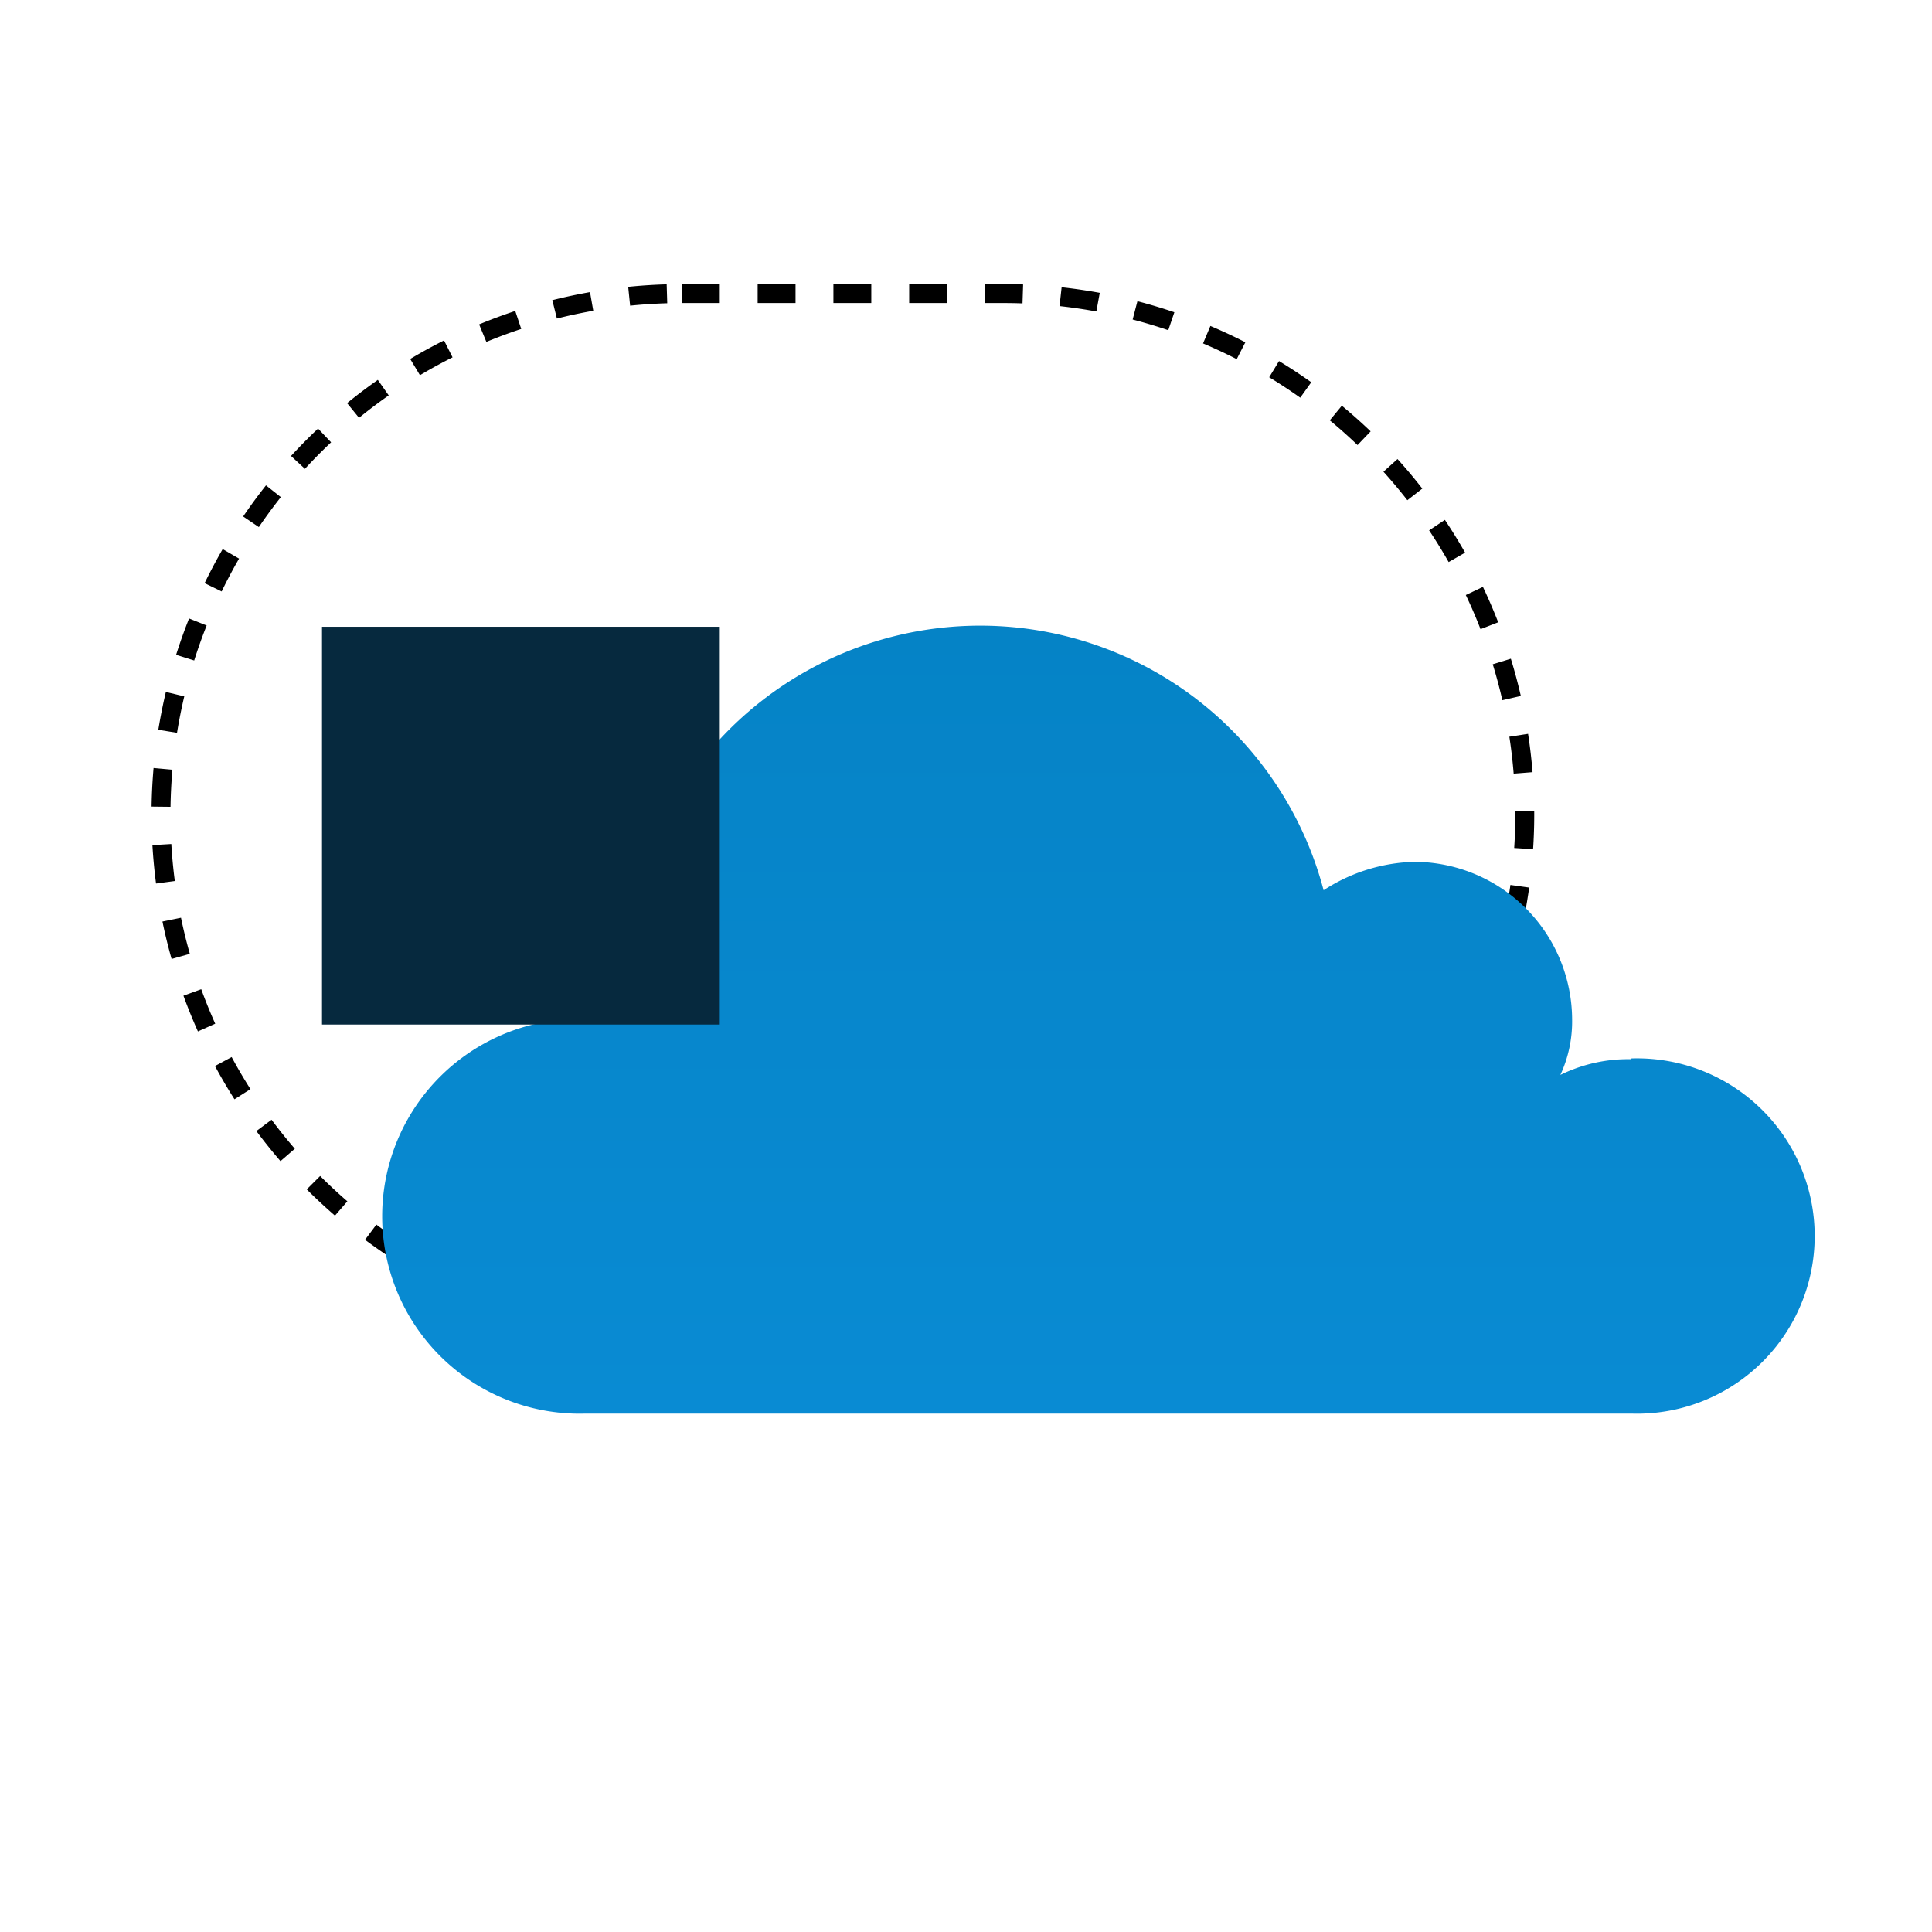 <svg xmlns="http://www.w3.org/2000/svg" xmlns:xlink="http://www.w3.org/1999/xlink" id="Layer_1" data-name="Layer 1" viewBox="0 0 102 102"><defs><style>.cls-1,.cls-2{fill:none;}.cls-2{stroke:#000;stroke-dasharray:2;}.cls-3{clip-path:url(#clip-path);}.cls-4{fill:url(#linear-gradient);}.cls-5{fill:#06293e;}</style><clipPath id="clip-path"><rect class="cls-1" x="1" y="6" width="100" height="100"></rect></clipPath><linearGradient id="linear-gradient" x1="58" y1="71" x2="58" y2="29.33" gradientTransform="matrix(1, 0, 0, -1, 0, 104)" gradientUnits="userSpaceOnUse"><stop offset="0" stop-color="#0583c6"></stop><stop offset="1" stop-color="#098bd3"></stop></linearGradient></defs><path class="cls-2" d="M36,15.5H53A27.5,27.5,0,0,1,80.5,43h0A27.5,27.5,0,0,1,53,70.5H36A27.5,27.5,0,0,1,8.5,43h0A27.5,27.5,0,0,1,36,15.5Z"></path><g class="cls-3"><path class="cls-4" d="M86.13,55.92a8.1,8.1,0,0,0-3.75.83A6.73,6.73,0,0,0,83,53.83a8.36,8.36,0,0,0-8.33-8.33A9.2,9.2,0,0,0,69.88,47,18.75,18.75,0,0,0,33,51.75,7.73,7.73,0,0,0,33.21,54a8.88,8.88,0,0,0-2.29-.2,10.42,10.42,0,1,0,0,20.83h55.2a9.38,9.38,0,1,0,0-18.75Z"></path><rect class="cls-5" x="17" y="33.09" width="21" height="21"></rect></g></svg>